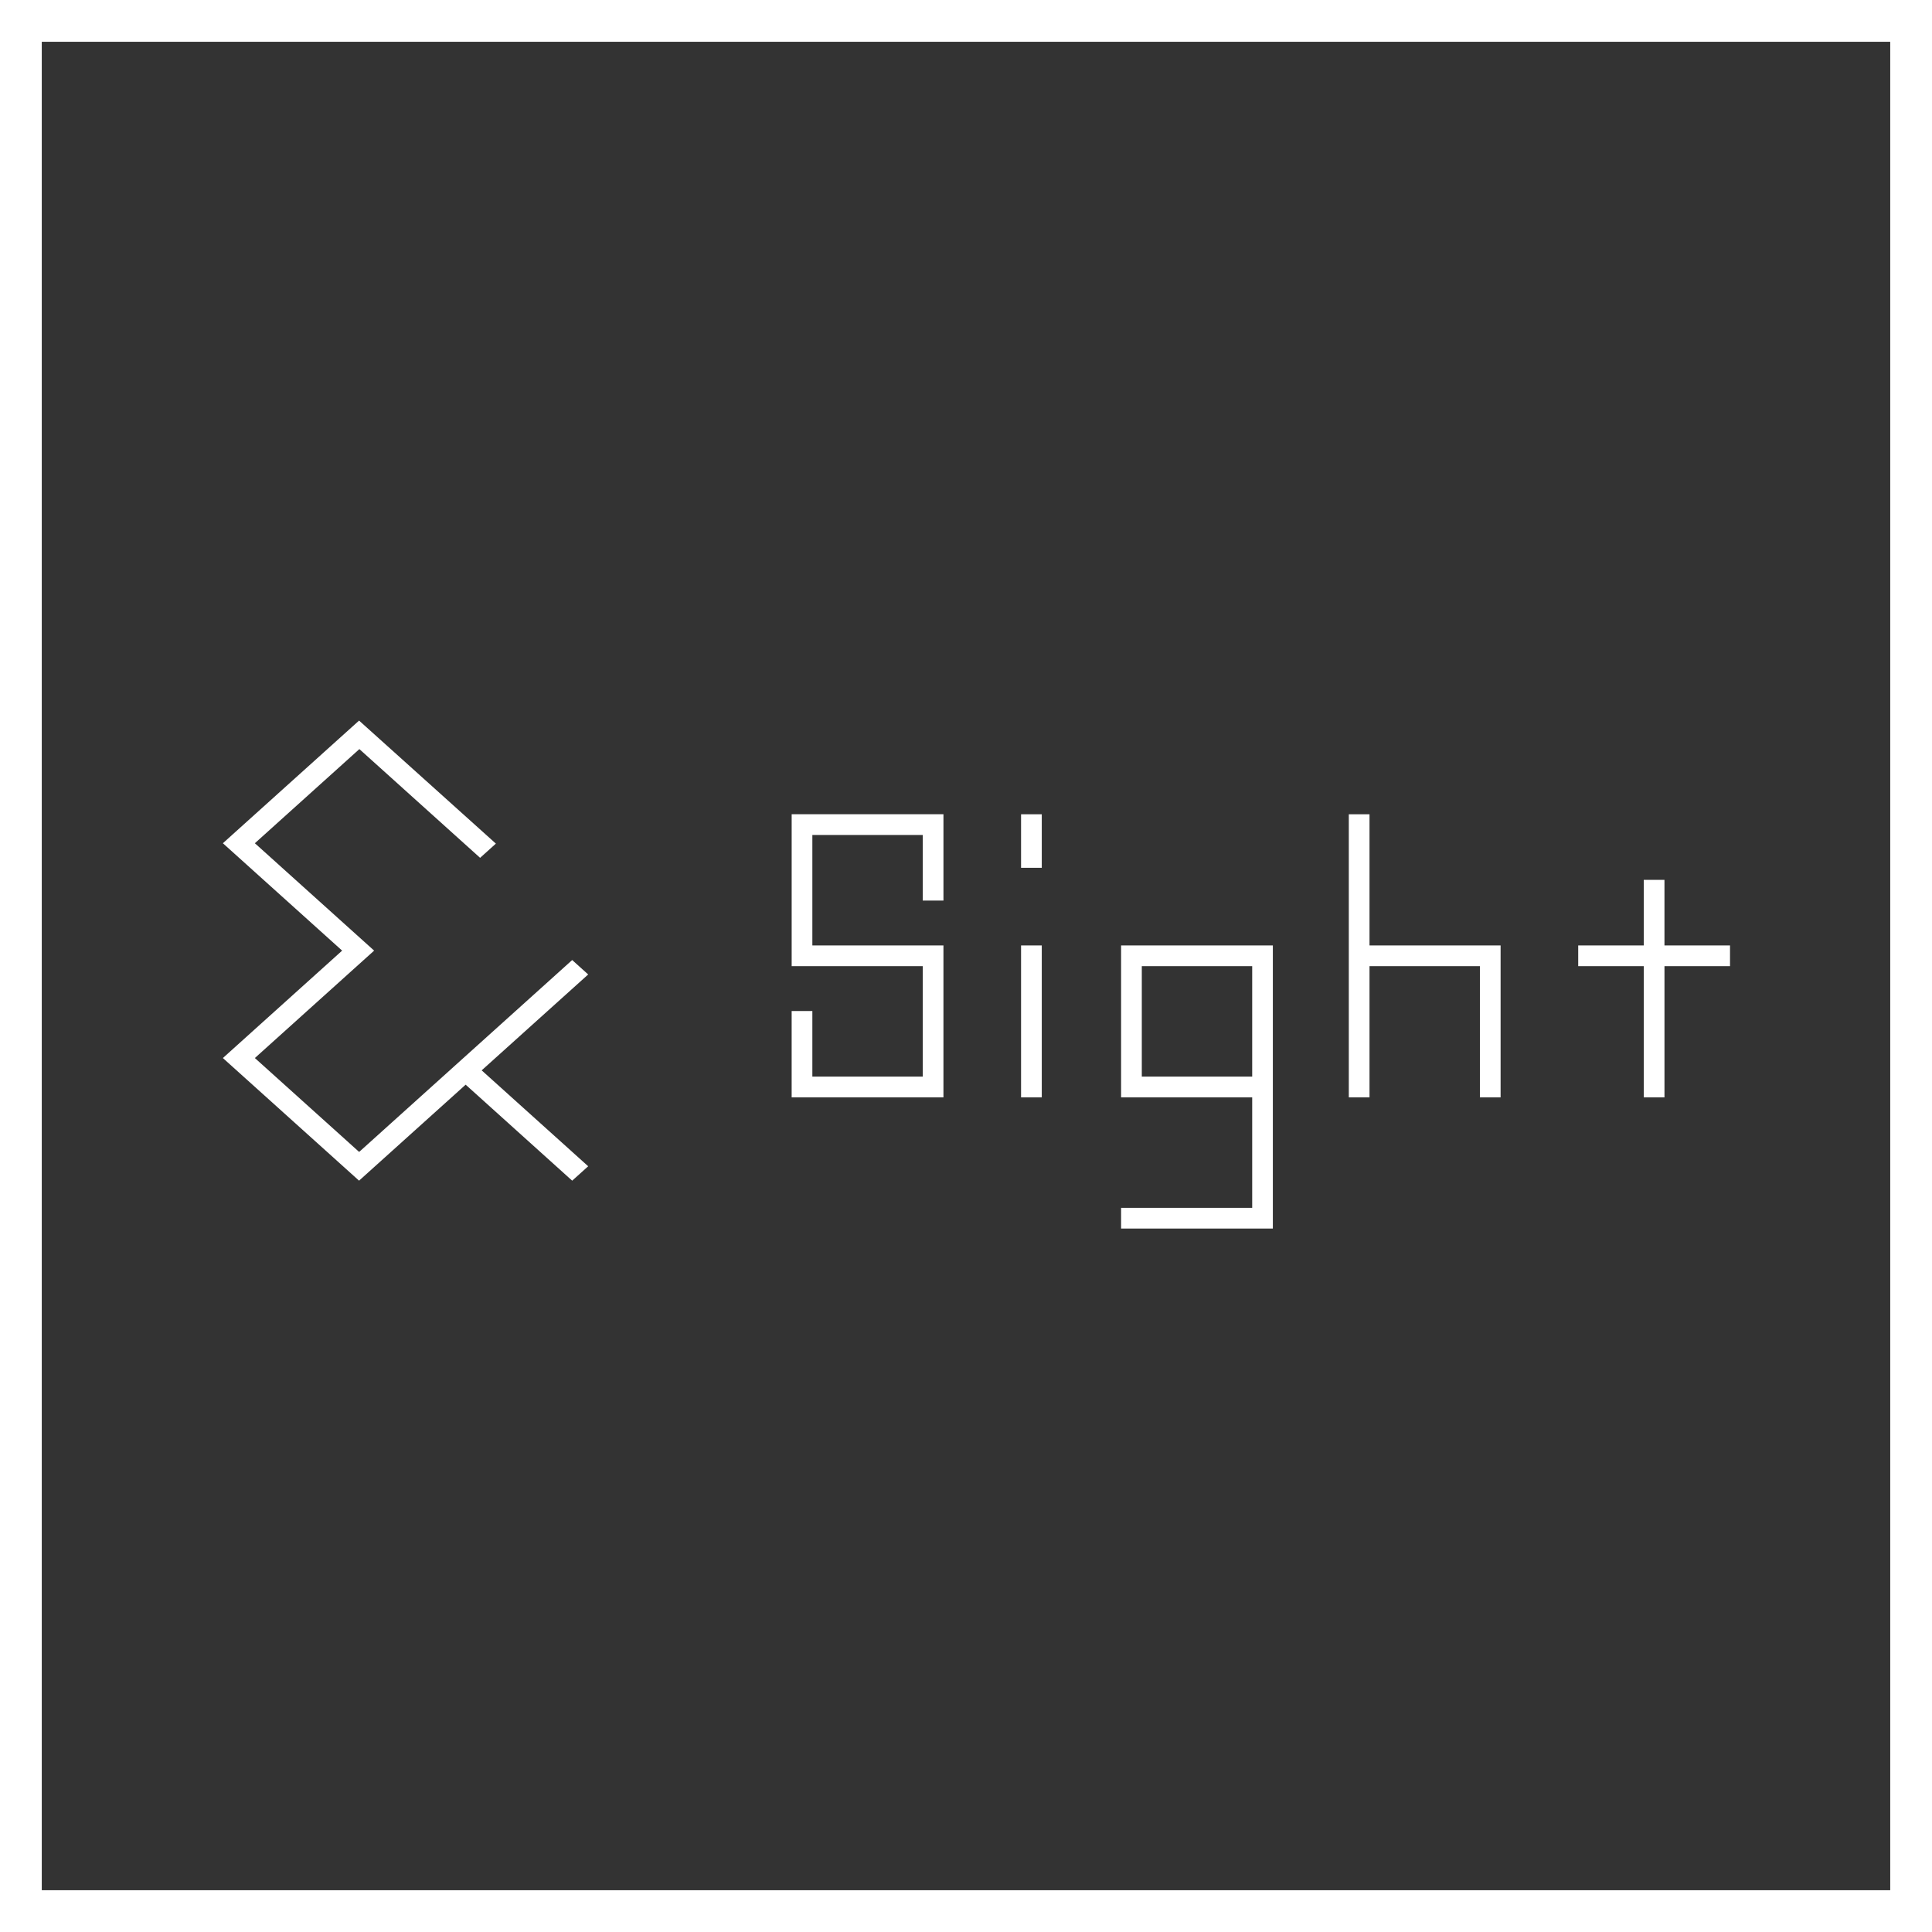 <svg xmlns="http://www.w3.org/2000/svg" width="185" height="185" viewBox="0 0 185 185">
  <rect x="0" y="0" width="185" height="185" fill="#333333" stroke="none"/>
  <g id="グループ_57" data-name="グループ 57" transform="translate(-374 -9754)">
    <g id="長方形_160" data-name="長方形 160" transform="translate(374 9754)" fill="none" stroke="#fff" stroke-width="4">
      <rect width="185" height="185" stroke="none"/>
      <rect x="2" y="2" width="181" height="181" fill="none"/>
    </g>
    <path id="CI-sight" d="M1205.168,13991.641v-1.984h12.554v-10.578h-12.554v-14.547H1219.7v27.109Zm1.983-14.547h10.571v-10.578h-10.571Zm-64.745.77-10.207,9.191-13.04-11.742,11.42-10.285-11.42-10.283L1132.2,13943l13.1,11.781-1.51,1.361-11.561-10.412-10.007,9.014,11.42,10.283-11.42,10.285,9.985,8.992,20.4-18.375,1.532,1.381-10.2,9.182,10.2,9.184-1.532,1.379Zm112.811,1.215v-12.562h-6.277v-1.984h6.277v-6.279h1.982v6.279h6.277v1.984H1257.2v12.563Zm-15.691,0v-12.562h-10.571v12.563h-1.982v-27.107h1.982v12.561h12.553v14.547Zm-43.936,0v-14.547h1.983v14.547Zm-21.967,0v-8.266h1.982v6.281h10.571v-10.578h-12.552v-14.547h14.534v8.266h-1.982v-6.281h-10.571v10.578h12.552v14.547Zm21.967-21.984v-5.123h1.983v5.123Z" transform="translate(-723.817 -4120)" fill="#fff" stroke="rgba(0,0,0,0)" stroke-miterlimit="10" stroke-width="1"/>
  </g>
</svg>

